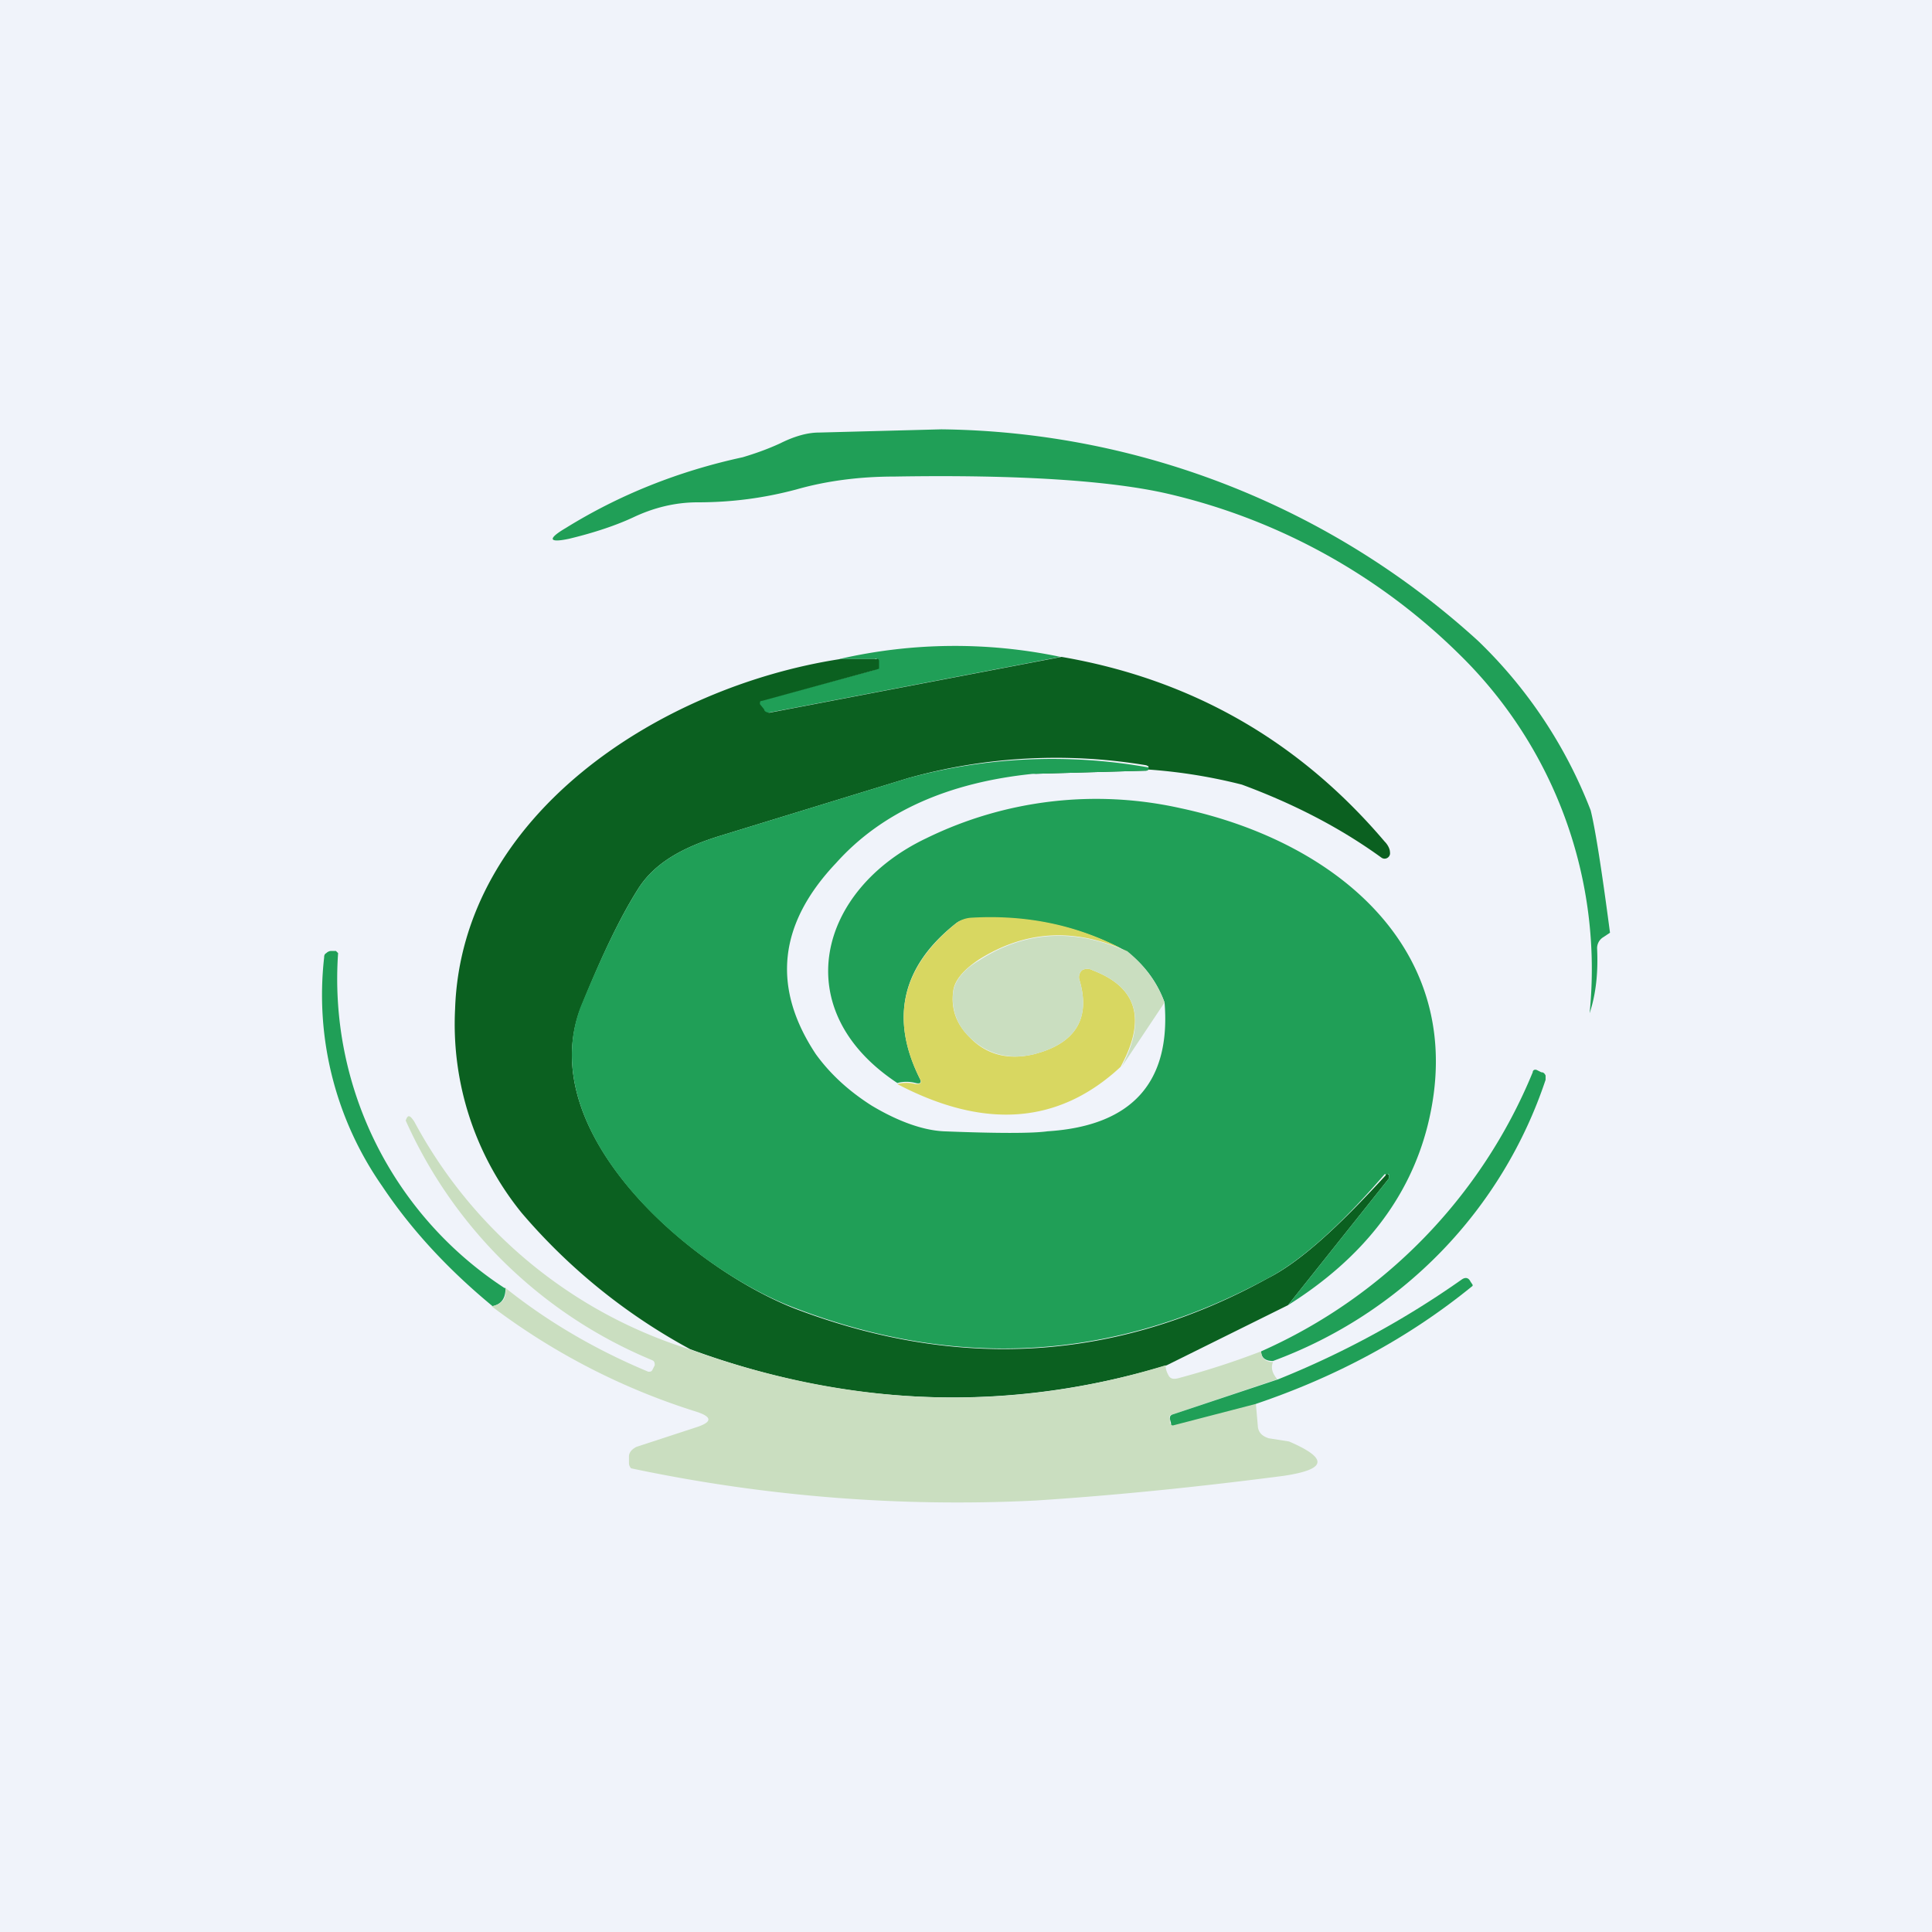 <!-- by TradingView --><svg width="18" height="18" viewBox="0 0 18 18" xmlns="http://www.w3.org/2000/svg"><path fill="#F0F3FA" d="M0 0h18v18H0z"/><path d="m15 8.69-.06.04a.12.12 0 0 0-.06.11c.01.22-.01.42-.07.6A4.1 4.1 0 0 0 13.6 6.1a5.7 5.7 0 0 0-2.72-1.5c-.52-.12-1.37-.18-2.55-.16-.32 0-.63.04-.91.12-.3.08-.6.12-.92.12-.21 0-.41.05-.6.14-.15.07-.35.14-.6.2-.19.04-.2 0-.03-.1.5-.31 1.05-.53 1.65-.66.1-.03.22-.07.35-.13.14-.07.26-.1.36-.1L8.77 4a7.55 7.55 0 0 1 5 1.97 4.38 4.38 0 0 1 1.05 1.58c.04.16.1.53.18 1.14Z" fill="#209F57"/><path d="m9.88 6.12-2.72.52c-.03 0-.04 0-.05-.03l-.04-.05.01-.03 1.07-.29.02-.01v-.07a.02.02 0 0 0 0-.02.02.02 0 0 0-.02 0h-.33a4.8 4.8 0 0 1 2.06-.02Z" fill="#209F57"/><path d="m9.62 7.21 1.06-.03.02-.02v-.02l-.02-.01a5.11 5.11 0 0 0-2.22.12l-1.76.54c-.32.1-.6.24-.76.5-.17.27-.34.63-.53 1.1-.44 1.15 1 2.41 1.99 2.8 1.52.58 3 .5 4.41-.28.3-.15.66-.48 1.1-.96 0-.02.02-.02.03 0v.03L12 12.16l-1.13.56c-1.46.44-2.95.4-4.44-.15a5.5 5.5 0 0 1-1.57-1.27 2.79 2.79 0 0 1-.62-1.9c.06-1.8 1.9-3 3.59-3.26h.34a.02.02 0 0 1 .01 0 .02.02 0 0 1 .01.02v.07l-.03.01-1.06.29c-.02 0-.02.01-.02.03l.04.05c0 .02.03.03.05.03l2.72-.52c1.22.21 2.22.79 3.01 1.72.03.03.05.07.05.1a.05.05 0 0 1-.02.05.05.05 0 0 1-.06 0c-.4-.29-.84-.51-1.3-.68a4.95 4.95 0 0 0-1.94-.1Z" fill="#0B6020"/><path d="M9.62 7.21c-.78.08-1.4.35-1.83.83-.54.57-.6 1.16-.19 1.78.13.18.3.34.52.48.25.15.48.23.67.24.5.02.83.02.97 0 .79-.05 1.15-.46 1.09-1.2a1.02 1.02 0 0 0-.36-.48 2.62 2.62 0 0 0-1.44-.3c-.05 0-.1.01-.14.04-.51.4-.62.89-.34 1.45.02.04 0 .05-.04.04a.33.33 0 0 0-.17 0c-1.03-.68-.74-1.8.27-2.28A3.6 3.6 0 0 1 11 7.53c1.5.32 2.7 1.37 2.3 2.96-.17.67-.6 1.23-1.3 1.67l.94-1.18v-.04h-.04c-.43.5-.8.82-1.09.97-1.42.77-2.89.86-4.42.27-.99-.38-2.42-1.64-1.98-2.8.19-.46.36-.82.53-1.09.16-.26.44-.4.76-.5l1.76-.54a5.11 5.11 0 0 1 2.24-.1c0 .02 0 .03-.02.03l-1.06.03Z" fill="#209F57"/><path d="M10.5 8.86c-.5-.22-.95-.19-1.38.08-.15.1-.23.2-.24.3-.02.16.03.3.15.42.16.17.37.22.61.16.38-.1.52-.33.42-.68a.09.09 0 0 1 .02-.1.1.1 0 0 1 .1 0c.42.16.5.46.26.9-.57.53-1.26.59-2.08.16a.33.33 0 0 1 .17 0c.05 0 .06-.01.04-.05-.28-.56-.17-1.04.34-1.45a.26.26 0 0 1 .14-.05c.52-.03 1 .07 1.44.31Z" fill="#D8D761"/><path d="M10.5 8.86c.16.13.28.29.35.48l-.4.6c.23-.44.15-.74-.27-.9a.1.1 0 0 0-.1 0 .09.09 0 0 0-.02.1c.1.35-.04.58-.42.68-.24.06-.45 0-.61-.16a.49.49 0 0 1-.15-.41c.01-.11.1-.22.24-.3.43-.28.89-.3 1.37-.09Z" fill="#CADEC0"/><path d="M4.71 12c0 .1-.04.15-.12.17-.4-.33-.75-.7-1.03-1.12a3.11 3.11 0 0 1-.54-2.13c0-.01 0-.03.02-.04a.07.07 0 0 1 .04-.02h.05l.02.02A3.44 3.44 0 0 0 4.7 12ZM11.86 12.68c-.07 0-.11-.03-.11-.09a4.87 4.87 0 0 0 2.53-2.6c0-.02.02-.03.04-.02l.04.02c.02 0 .03.01.04.03v.04a4.21 4.21 0 0 1-2.54 2.62Z" fill="#209F57"/><path d="M6.42 12.57c1.5.54 2.98.6 4.44.15 0 .05.02.08.03.1.02.03.05.03.09.02.26-.07.51-.15.77-.25 0 .06.04.1.11.1-.02.05-.01.1.04.16l-.98.33c-.02 0-.03.02-.02.04v.04c.01.01.02.02.03.01l.77-.2.02.23c.01.05.04.08.1.1l.19.03c.37.16.35.26-.05.32-.77.1-1.54.18-2.31.23a14.67 14.67 0 0 1-3.77-.3.07.07 0 0 1-.02-.05v-.06c0-.04.03-.07.07-.09l.55-.18c.16-.05.16-.1 0-.15a6.25 6.25 0 0 1-1.9-.98c.1-.02.14-.07.13-.17.4.32.85.58 1.33.78.02 0 .03 0 .04-.02l.02-.04c0-.02 0-.04-.03-.05a4.33 4.33 0 0 1-2.29-2.23c.02-.06.04-.05.08.01a4.4 4.4 0 0 0 2.56 2.12Z" fill="#CADEC0"/><path d="m11.7 13.08-.77.2c-.01 0-.02 0-.02-.02l-.01-.04c0-.02 0-.03.02-.04l.99-.33a8.42 8.42 0 0 0 1.71-.93c.03-.02.06-.02.08.02l.02.03v.01c-.6.49-1.28.85-2.02 1.1Z" fill="#209F57"/></svg>